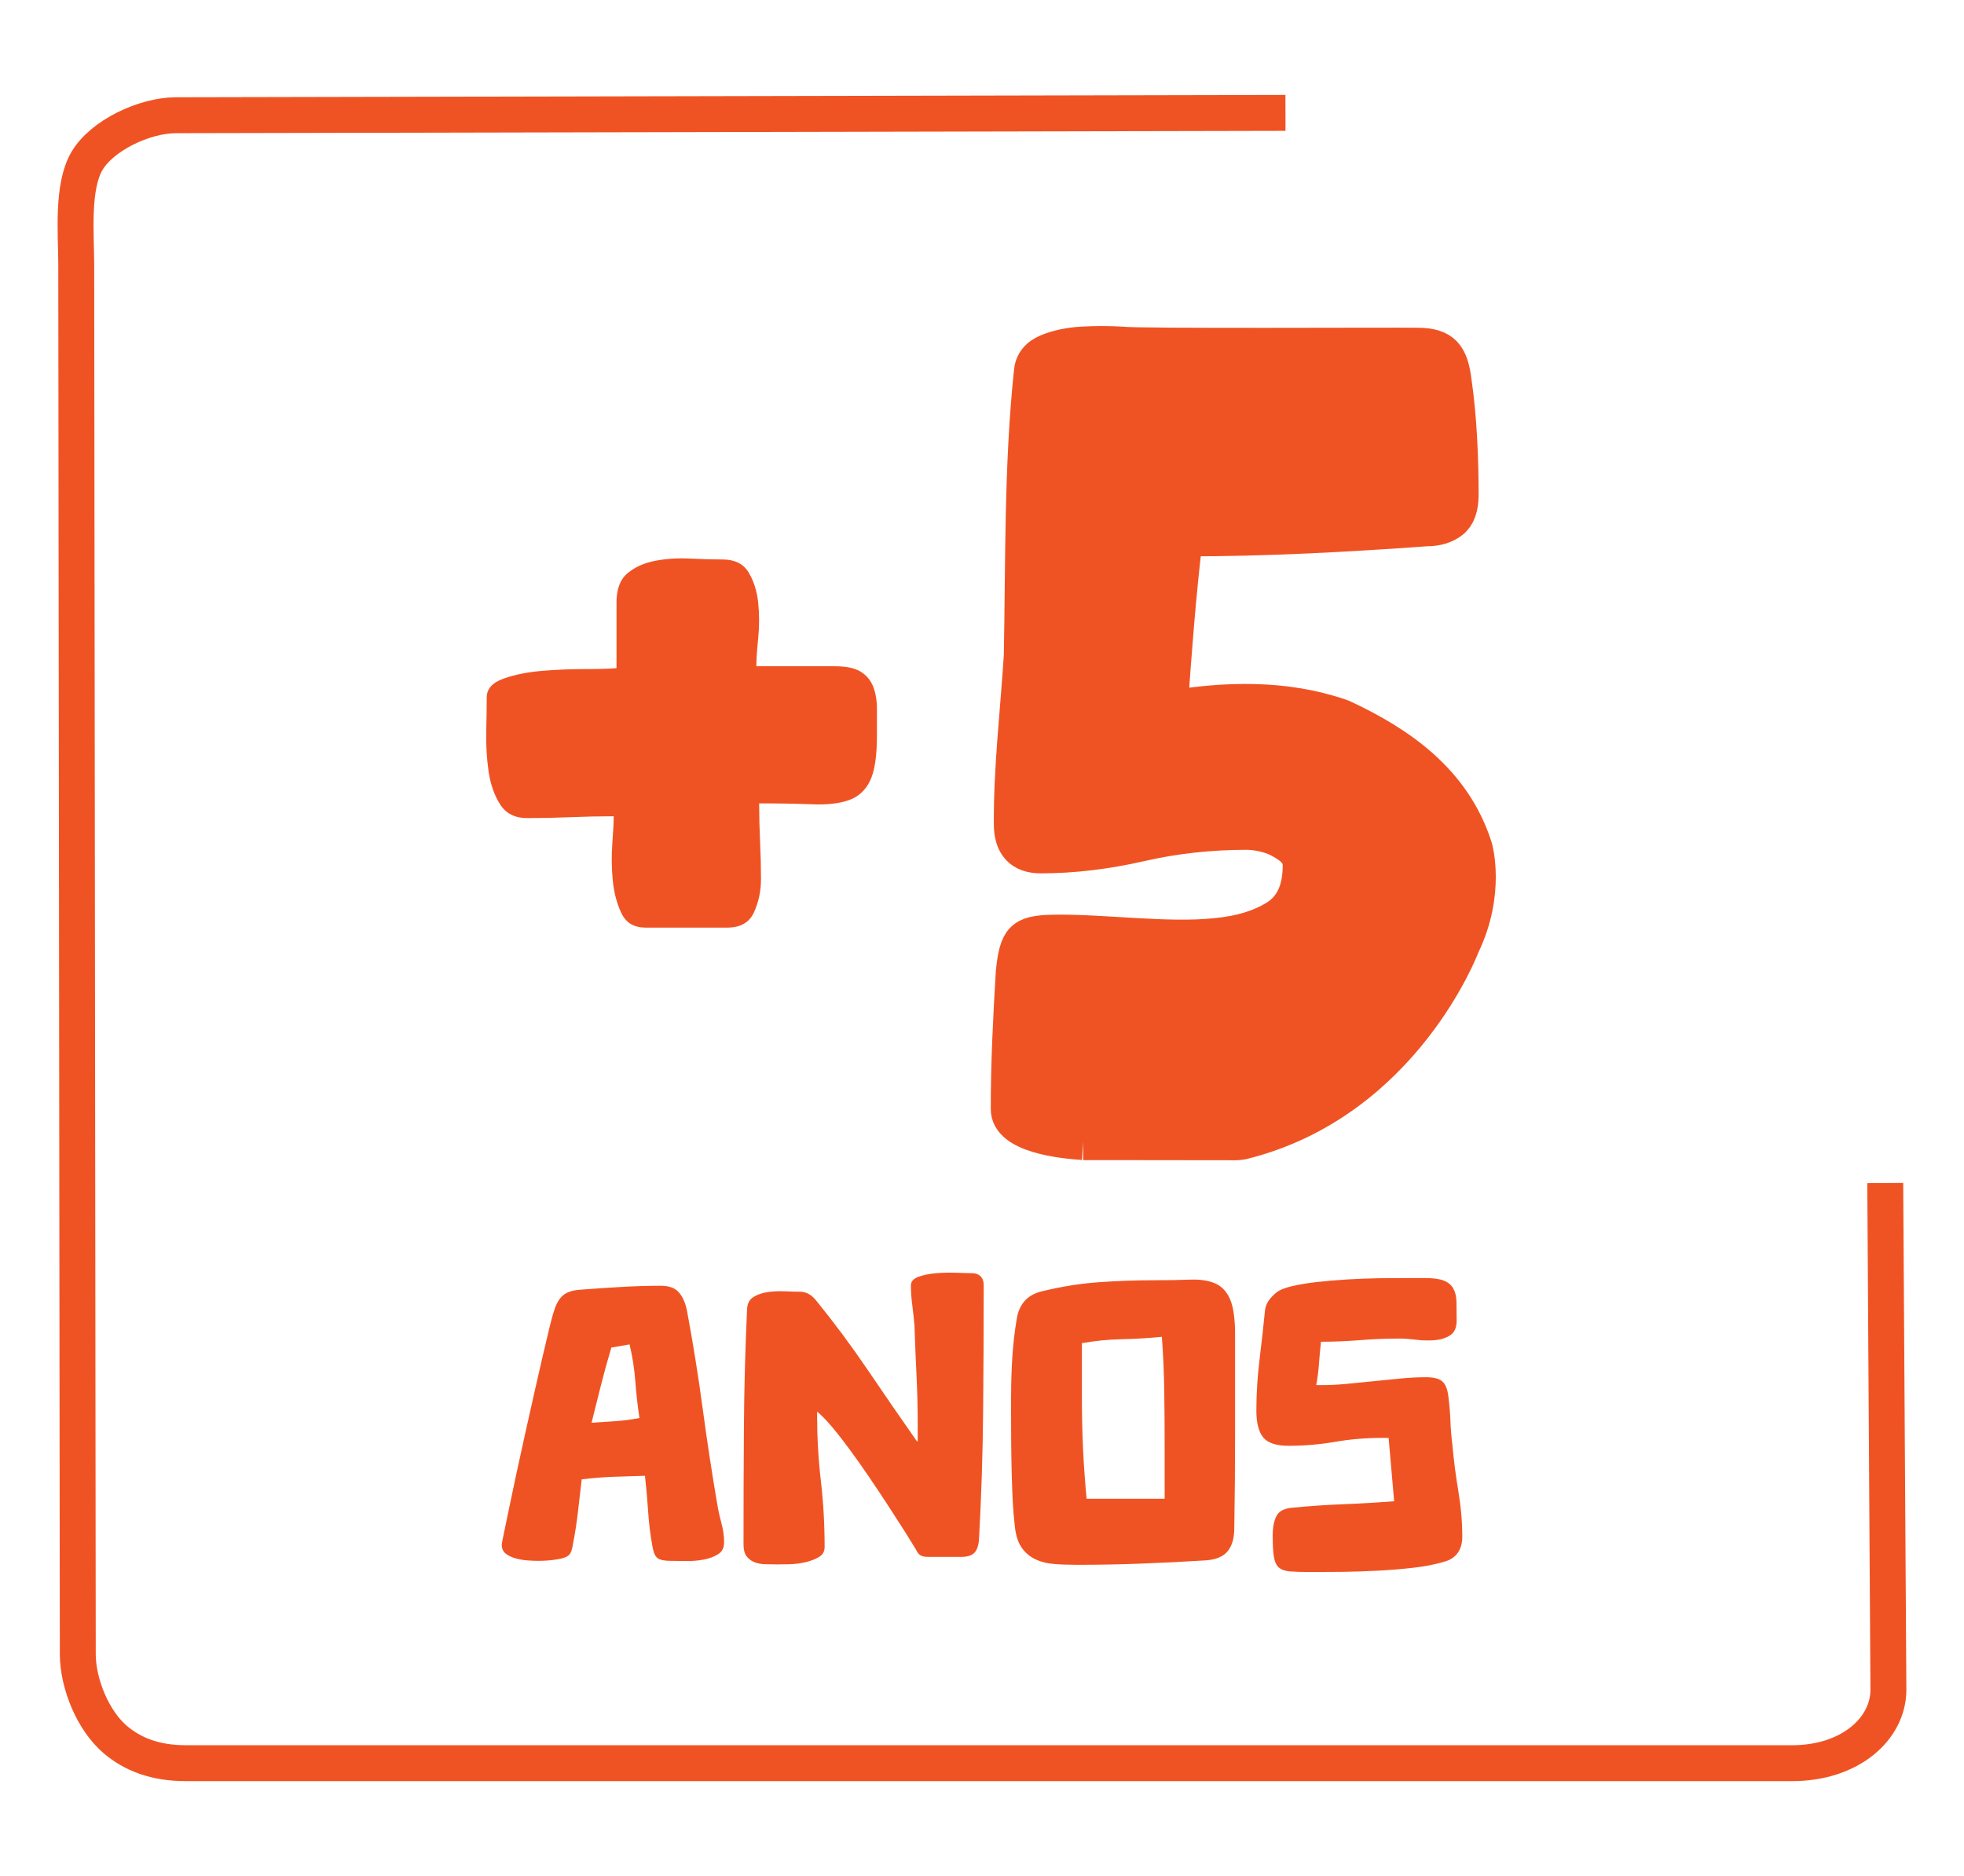 <?xml version="1.0" encoding="UTF-8"?>
<svg id="Layer_1" data-name="Layer 1" xmlns="http://www.w3.org/2000/svg" viewBox="0 0 492.06 470.04">
  <defs>
    <style>
      .cls-1, .cls-2 {
        fill: #f05323;
      }

      .cls-1, .cls-3 {
        stroke: #f05323;
        stroke-miterlimit: 10;
        stroke-width: 9px;
      }

      .cls-3 {
        fill: none;
      }
    </style>
  </defs>
  <g>
    <path class="cls-1" d="M271.37,286.13,271.37,286.13c-4.98-.32-18.86-1.69-18.64-8.4-.02-11.28.59-23.16,1.26-34.24.9-8.25,2.09-9.64,9.77-9.82,12.43-.24,28.7,2.17,40.95.84,6.09-.56,11.15-2.11,15.15-4.63s6.01-6.88,6.01-13.05c0-3.38-2.69-5.06-5.26-6.46-2.48-1.31-5.83-1.94-8.27-1.96-9.18,0-18.08.98-26.67,2.95-8.6,1.96-16.91,2.95-24.92,2.95-4.85,0-7.26-2.62-7.26-7.86-.08-14.01,1.6-28.04,2.5-42.1.46-23.6.04-47.5,2.51-71.01.16-2.43,1.5-4.16,4.01-5.19,2.5-1.03,5.39-1.64,8.64-1.82,3.26-.19,6.55-.19,9.89,0,3.12.54,69.3.18,74.14.28,6.26.05,8.21,2.34,9.02,8.98,1.33,9.1,1.74,19.25,1.75,28.35,0,3.18-.79,5.38-2.38,6.59-1.59,1.22-3.63,1.83-6.14,1.83-20.23,1.46-40.43,2.55-60.61,2.53-1.71,14.38-2.74,28.13-3.76,42.66,14.15-2.35,28.77-2.74,42.58,1.96l.75.28c14.18,6.62,27.71,15.91,33.02,32.56,0,0,3.29,11.14-3.13,24.44,0,0-14.61,39.01-54.69,49.14-.71.18-1.44.26-2.17.26l-32.85-.04h.15c-1.84,0-2.8,0-5.35,0"/>
    <path class="cls-2" d="M154.45,151.02c0-3.38.91-5.84,2.75-7.38,1.83-1.54,4.12-2.58,6.87-3.12,2.75-.53,5.65-.73,8.7-.58,3.05.15,5.8.23,8.25.23,3.05,0,5.23,1.08,6.53,3.23,1.29,2.16,2.1,4.69,2.41,7.61.3,2.92.3,5.88,0,8.88-.31,3-.46,5.34-.46,7.03h19.6c2.92,0,5.1.46,6.57,1.38,1.46.92,2.5,2.19,3.12,3.8.62,1.61.92,3.46.92,5.54v6.57c0,5.23-.57,9.04-1.73,11.41-1.14,2.39-2.92,4-5.3,4.85-2.38.84-5.46,1.19-9.22,1.04-3.77-.15-8.19-.23-13.26-.23,0,3.23.08,6.42.23,9.57.15,3.15.23,6.27.23,9.34s-.57,5.69-1.72,8.3c-1.15,2.61-3.4,3.92-6.76,3.92h-20.4c-2.9,0-4.93-1.19-6.07-3.57-1.14-2.38-1.87-5.11-2.18-8.19-.31-3.07-.35-6.18-.12-9.34s.35-5.42.35-6.8c-3.54,0-7.15.08-10.84.23-3.69.15-7.3.23-10.84.23-3.07,0-5.34-1.15-6.8-3.46-1.46-2.31-2.42-5.08-2.88-8.3s-.66-6.53-.58-9.91c.08-3.38.12-6.23.12-8.53,0-2.15,1.38-3.73,4.15-4.72,2.77-1,5.96-1.65,9.57-1.96,3.61-.31,7.22-.46,10.84-.46s6.26-.08,7.96-.23v-16.37Z"/>
    <path class="cls-2" d="M161.6,369.75c-2.64.07-5.29.15-7.93.25-2.64.1-5.29.31-7.93.64-.33,2.78-.65,5.49-.94,8.13-.3,2.64-.71,5.32-1.24,8.03-.2,1.45-.56,2.41-1.09,2.87-.53.46-1.46.79-2.78.99-.73.13-1.5.23-2.33.3-.83.07-1.7.1-2.63.1-.6,0-1.41-.03-2.43-.1-1.02-.06-2.03-.23-3.02-.49-.99-.26-1.83-.66-2.53-1.19s-1.04-1.29-1.04-2.28c0-.2.16-1.09.5-2.68.33-1.59.76-3.65,1.29-6.2.53-2.54,1.14-5.44,1.83-8.68.69-3.24,1.42-6.56,2.18-9.96.76-3.41,1.52-6.79,2.28-10.17.76-3.37,1.47-6.48,2.13-9.32.66-2.84,1.24-5.29,1.74-7.34.49-2.05.88-3.44,1.14-4.16.53-1.79,1.27-3.09,2.23-3.92.96-.83,2.39-1.3,4.31-1.44,3.37-.26,6.77-.5,10.21-.69,3.44-.2,6.77-.3,10.01-.3,2.05,0,3.55.54,4.51,1.64.96,1.09,1.64,2.59,2.03,4.51,1.52,8.13,2.83,16.26,3.92,24.4,1.09,8.13,2.33,16.26,3.72,24.39.26,1.52.61,3.07,1.04,4.66.43,1.59.64,3.14.64,4.66,0,1.39-.51,2.4-1.54,3.02-1.02.63-2.25,1.08-3.67,1.34-1.42.26-2.89.38-4.41.35-1.52-.03-2.78-.05-3.77-.05-1.52,0-2.6-.21-3.22-.64-.63-.43-1.08-1.4-1.34-2.93-.53-2.91-.89-5.87-1.09-8.87-.2-3.01-.46-5.97-.79-8.87ZM153.17,337.62c-.93,3.11-1.79,6.21-2.58,9.32s-1.59,6.28-2.38,9.52c2.05-.13,4.05-.26,6-.4,1.95-.13,3.95-.4,6-.79-.46-3.04-.81-6.11-1.04-9.22-.23-3.1-.71-6.18-1.44-9.22l-4.56.79Z"/>
    <path class="cls-2" d="M229.92,361.12v-4.26c0-4.16-.1-8.28-.3-12.34-.2-4.07-.37-8.15-.5-12.25-.13-1.72-.31-3.45-.55-5.21s-.35-3.42-.35-5.01c0-.99.65-1.72,1.93-2.18,1.29-.46,2.79-.76,4.51-.89,1.72-.13,3.42-.16,5.11-.1,1.68.07,2.93.1,3.72.1.92,0,1.65.27,2.18.79.53.53.79,1.26.79,2.18,0,10.65-.05,21.29-.15,31.93-.1,10.65-.45,21.29-1.04,31.93-.13,1.52-.53,2.61-1.19,3.27s-1.79.99-3.37.99h-8.13c-.79,0-1.42-.11-1.88-.35s-.86-.71-1.19-1.44c-.79-1.32-1.82-2.97-3.07-4.96-1.26-1.98-2.63-4.12-4.12-6.4-1.49-2.28-3.04-4.61-4.66-6.99-1.62-2.38-3.21-4.63-4.76-6.74s-3.04-4.02-4.46-5.7c-1.42-1.68-2.66-2.96-3.72-3.82v.89c0,5.55.31,11.04.94,16.46s.94,10.94.94,16.56c0,1.13-.48,1.97-1.44,2.53-.96.56-2.08.99-3.37,1.29-1.29.3-2.59.46-3.92.5-1.32.03-2.38.05-3.17.05-.99,0-2-.02-3.02-.05-1.02-.03-1.93-.21-2.73-.54s-1.44-.83-1.93-1.49-.74-1.65-.74-2.98c0-9.85.03-19.67.1-29.45.07-9.78.33-19.6.79-29.45.06-1.39.59-2.4,1.59-3.03.99-.63,2.18-1.04,3.57-1.24,1.39-.2,2.83-.26,4.32-.2,1.49.07,2.73.1,3.72.1,1.59,0,2.97.76,4.16,2.28,4.56,5.62,8.86,11.4,12.89,17.35,4.03,5.95,8.13,11.9,12.3,17.85h.2Z"/>
    <path class="cls-2" d="M253.32,349.71c0-3.17.1-6.36.3-9.57.2-3.21.56-6.4,1.09-9.57.6-3.97,2.84-6.35,6.74-7.14,4.63-1.12,9.24-1.85,13.83-2.18,4.59-.33,9.27-.5,14.03-.5,3.37,0,6.31-.05,8.82-.15,2.51-.1,4.61.21,6.3.94,1.69.73,2.94,2.07,3.77,4.02.83,1.95,1.24,4.94,1.24,8.97v24.2c0,8.07-.07,16.1-.2,24.1,0,2.58-.58,4.55-1.74,5.9-1.16,1.36-3.09,2.1-5.8,2.23-5.36.33-10.66.6-15.92.79-5.26.2-10.53.3-15.82.3-2.05,0-3.98-.06-5.8-.2-1.82-.13-3.44-.55-4.86-1.24-1.42-.69-2.58-1.72-3.47-3.07-.89-1.36-1.44-3.29-1.64-5.8-.2-1.72-.35-3.52-.45-5.4s-.18-4.05-.25-6.49c-.07-2.45-.12-5.29-.15-8.53-.03-3.24-.05-7.11-.05-11.6ZM291.79,375.5v-13.49c0-4.56-.03-9.09-.1-13.59-.07-4.49-.26-8.99-.6-13.49-3.36.33-6.71.53-10.07.6-3.36.07-6.68.4-9.96.99v14.08c0,4.23.1,8.38.29,12.45s.49,8.22.89,12.45h19.54Z"/>
    <path class="cls-2" d="M330.96,336.13c-.2,1.85-.37,3.69-.5,5.5-.13,1.82-.36,3.62-.69,5.4h1.39c2.05,0,4.18-.11,6.4-.33,2.21-.22,4.43-.44,6.64-.66,2.21-.22,4.43-.44,6.64-.66,2.21-.22,4.38-.33,6.49-.33,1.92,0,3.27.36,4.07,1.09.79.72,1.29,2.01,1.49,3.86.26,2.11.43,4.12.5,6.04.06,1.91.23,3.89.49,5.94.33,3.76.83,7.62,1.49,11.58.66,3.96.99,7.79.99,11.48,0,1.58-.38,2.92-1.14,4.01-.76,1.09-1.9,1.83-3.42,2.23-2.18.66-4.71,1.16-7.59,1.49-2.87.33-5.83.58-8.87.74-3.04.17-6.03.26-8.97.3-2.94.03-5.57.05-7.88.05-2.18,0-3.92-.05-5.21-.15s-2.25-.43-2.88-.99c-.63-.56-1.04-1.45-1.24-2.68-.2-1.22-.3-2.99-.3-5.3,0-2.12.33-3.78.99-5.01.66-1.22,2.11-1.9,4.36-2.03,4.16-.4,8.33-.68,12.49-.84,4.16-.16,8.36-.41,12.59-.74l-1.39-15.87h-1.79c-3.9,0-7.78.33-11.65.99-3.87.66-7.72.99-11.55.99-3.17,0-5.32-.71-6.45-2.13-1.13-1.42-1.69-3.65-1.69-6.69,0-4.17.26-8.41.79-12.74s.99-8.51,1.39-12.54c.13-.86.45-1.64.94-2.33.5-.69,1.11-1.34,1.84-1.93.79-.66,2.11-1.21,3.97-1.64,1.85-.43,3.95-.78,6.3-1.04s4.86-.48,7.54-.64c2.68-.16,5.26-.26,7.73-.3,2.48-.03,4.76-.05,6.84-.05h4.91c2.05,0,3.62.21,4.71.64,1.09.43,1.88,1.09,2.38,1.98.5.89.76,2,.79,3.32.03,1.32.05,2.87.05,4.66s-.53,3.02-1.59,3.72c-1.06.69-2.33,1.11-3.82,1.24-1.49.13-3.06.1-4.71-.1-1.65-.2-3.04-.3-4.17-.3-3.37,0-6.68.13-9.92.4-3.24.26-6.51.4-9.82.4Z"/>
  </g>
  <path class="cls-3" d="M472.33,296.4l.79,127.05c-.07,9.73-9.62,18.3-24.13,18.3H46.59c-7.79,0-13.37-2.26-17.64-5.86-5.65-4.76-9.43-14.02-9.46-21.41l-.39-348.44c-.03-7.48-1.11-19.19,2.66-25.66,3.77-6.46,14.37-11.47,22.26-11.51l278.04-.59"/>
</svg>